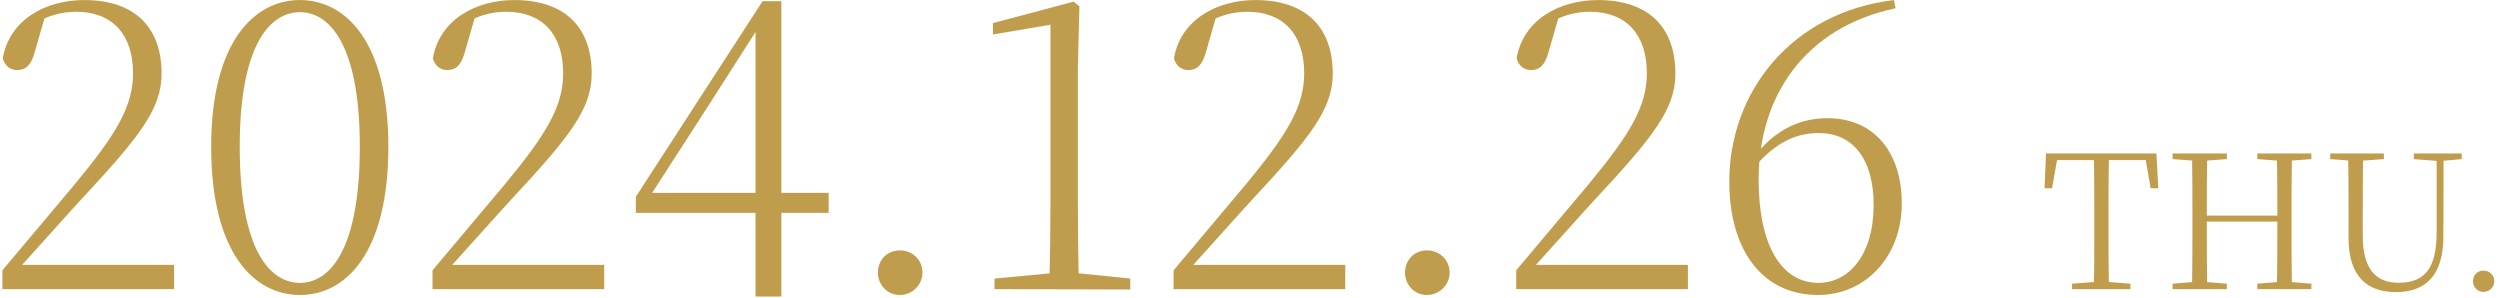 <svg width="294" height="35" viewBox="0 0 294 35" fill="none" xmlns="http://www.w3.org/2000/svg">
<path d="M292.052 34.33C291.326 34.33 290.82 33.736 290.82 33.076C290.82 32.372 291.326 31.822 292.052 31.822C292.778 31.822 293.328 32.372 293.328 33.076C293.328 33.736 292.778 34.33 292.052 34.33Z" fill="#C09D4C"/>
<path d="M281.776 34.352C278.41 34.352 276.188 32.548 276.188 27.994V25.464C276.188 22.978 276.187 20.514 276.143 18.05H277.904C277.86 20.492 277.859 22.934 277.859 25.464V27.664C277.859 31.778 279.487 33.252 282.083 33.252C285.141 33.252 286.549 31.558 286.549 27.312V18.05H287.363L287.341 27.818C287.341 32.218 285.384 34.352 281.776 34.352ZM274.031 18.71V18.05H280.345V18.71L277.354 18.93H276.914L274.031 18.71ZM283.866 18.71V18.05H289.497V18.71L287.121 18.93H286.681L283.866 18.71Z" fill="#C09D4C"/>
<path d="M255.495 34V33.362L258.443 33.12H258.861L261.875 33.362V34H255.495ZM257.783 34C257.827 31.58 257.827 29.116 257.827 26.652V25.42C257.827 22.934 257.827 20.492 257.783 18.05H259.565C259.521 20.47 259.521 22.934 259.521 25.42V25.926C259.521 29.116 259.521 31.58 259.565 34H257.783ZM258.685 26.058V25.354H268.673V26.058H258.685ZM265.461 34V33.362L268.431 33.12H268.871L271.819 33.362V34H265.461ZM267.749 34C267.815 31.58 267.815 29.116 267.815 25.926V25.42C267.815 22.934 267.815 20.492 267.749 18.05H269.531C269.487 20.47 269.487 22.934 269.487 25.42V26.652C269.487 29.116 269.487 31.58 269.531 34H267.749ZM255.495 18.71V18.05H261.875V18.71L258.861 18.93H258.443L255.495 18.71ZM265.461 18.71V18.05H271.819V18.71L268.871 18.93H268.431L265.461 18.71Z" fill="#C09D4C"/>
<path d="M243.673 34V33.362L246.863 33.12H247.347L250.537 33.362V34H243.673ZM246.225 34C246.291 31.58 246.291 29.116 246.291 26.652V25.42C246.291 22.934 246.291 20.492 246.225 18.05H248.007C247.963 20.47 247.963 22.934 247.963 25.42V26.652C247.963 29.116 247.963 31.58 248.007 34H246.225ZM240.439 22.142L240.615 18.05H253.595L253.815 22.142H252.913L252.209 18.05L253.001 18.82H241.231L242.045 18.05L241.319 22.142H240.439Z" fill="#C09D4C"/>
<path d="M213.807 34.69C207.275 34.69 203.365 29.446 203.365 21.35C203.365 10.77 210.725 1.432 222.731 0.006L222.915 0.972C212.243 3.226 206.815 11.322 206.815 21.12C206.815 28.664 209.391 33.264 213.853 33.264C217.441 33.264 220.339 29.952 220.339 24.11C220.339 18.636 217.855 15.646 213.899 15.646C211.185 15.646 208.839 16.75 206.355 19.602L205.481 19.096H205.803C208.241 15.6 211.277 13.898 214.911 13.898C220.385 13.898 223.651 17.9 223.651 23.926C223.651 30.182 219.373 34.69 213.807 34.69Z" fill="#C09D4C"/>
<path d="M178.305 34V31.792C181.433 28.066 184.561 24.34 186.815 21.672C191.691 15.784 193.669 12.518 193.669 8.608C193.669 4.008 191.185 1.386 186.999 1.386C185.251 1.386 183.549 1.8 181.571 3.088L183.411 1.616L182.123 6.078C181.709 7.642 181.065 8.24 180.053 8.24C179.225 8.24 178.581 7.734 178.351 6.86C179.133 2.306 183.411 0.006 187.919 0.006C193.899 0.006 197.027 3.226 197.027 8.654C197.027 12.794 194.451 16.06 187.689 23.328C186.309 24.8 183.181 28.342 180.007 31.838L180.421 30.504V31.148H198.499V34H178.305Z" fill="#C09D4C"/>
<path d="M167.808 34.69C166.29 34.69 165.232 33.448 165.232 32.068C165.232 30.596 166.29 29.446 167.808 29.446C169.326 29.446 170.476 30.596 170.476 32.068C170.476 33.448 169.326 34.69 167.808 34.69Z" fill="#C09D4C"/>
<path d="M138.01 34V31.792C141.138 28.066 144.266 24.34 146.52 21.672C151.396 15.784 153.374 12.518 153.374 8.608C153.374 4.008 150.89 1.386 146.704 1.386C144.956 1.386 143.254 1.8 141.276 3.088L143.116 1.616L141.828 6.078C141.414 7.642 140.77 8.24 139.758 8.24C138.93 8.24 138.286 7.734 138.056 6.86C138.838 2.306 143.116 0.006 147.624 0.006C153.604 0.006 156.732 3.226 156.732 8.654C156.732 12.794 154.156 16.06 147.394 23.328C146.014 24.8 142.886 28.342 139.712 31.838L140.126 30.504V31.148H158.204V34H138.01Z" fill="#C09D4C"/>
<path d="M116.957 34V32.758L123.811 32.114H126.571L132.919 32.758V34.046L116.957 34ZM123.397 34C123.489 30.504 123.535 26.962 123.535 23.512V2.904L116.773 4.054V2.72L126.249 0.19L126.939 0.742L126.755 7.964V23.512C126.755 26.962 126.801 30.504 126.893 34H123.397Z" fill="#C09D4C"/>
<path d="M105.816 34.69C104.298 34.69 103.24 33.448 103.24 32.068C103.24 30.596 104.298 29.446 105.816 29.446C107.334 29.446 108.484 30.596 108.484 32.068C108.484 33.448 107.334 34.69 105.816 34.69Z" fill="#C09D4C"/>
<path d="M88.848 34.874V24.248V2.72H88.342L90.044 1.892L83.19 12.61L76.152 23.512L76.52 22.086V22.684H97.45V25.03H74.772V23.144L89.676 0.144H91.884V34.874H88.848Z" fill="#C09D4C"/>
<path d="M50.862 34V31.792C53.99 28.066 57.118 24.34 59.372 21.672C64.248 15.784 66.226 12.518 66.226 8.608C66.226 4.008 63.742 1.386 59.556 1.386C57.808 1.386 56.106 1.8 54.128 3.088L55.968 1.616L54.68 6.078C54.266 7.642 53.622 8.24 52.61 8.24C51.782 8.24 51.138 7.734 50.908 6.86C51.69 2.306 55.968 0.006 60.476 0.006C66.456 0.006 69.584 3.226 69.584 8.654C69.584 12.794 67.008 16.06 60.246 23.328C58.866 24.8 55.738 28.342 52.564 31.838L52.978 30.504V31.148H71.056V34H50.862Z" fill="#C09D4C"/>
<path d="M35.276 34.69C29.894 34.69 24.834 29.768 24.834 17.256C24.834 4.928 29.894 0.006 35.276 0.006C40.658 0.006 45.672 4.928 45.672 17.256C45.672 29.768 40.658 34.69 35.276 34.69ZM35.276 33.264C38.772 33.264 42.314 29.4 42.314 17.256C42.314 5.296 38.772 1.432 35.276 1.432C31.734 1.432 28.192 5.296 28.192 17.256C28.192 29.4 31.734 33.264 35.276 33.264Z" fill="#C09D4C"/>
<path d="M0.28 34V31.792C3.408 28.066 6.536 24.34 8.79 21.672C13.666 15.784 15.644 12.518 15.644 8.608C15.644 4.008 13.16 1.386 8.974 1.386C7.226 1.386 5.524 1.8 3.546 3.088L5.386 1.616L4.098 6.078C3.684 7.642 3.04 8.24 2.028 8.24C1.2 8.24 0.556 7.734 0.326 6.86C1.108 2.306 5.386 0.006 9.894 0.006C15.874 0.006 19.002 3.226 19.002 8.654C19.002 12.794 16.426 16.06 9.664 23.328C8.284 24.8 5.156 28.342 1.982 31.838L2.396 30.504V31.148H20.474V34H0.28Z" fill="#C09D4C"/>
</svg>
